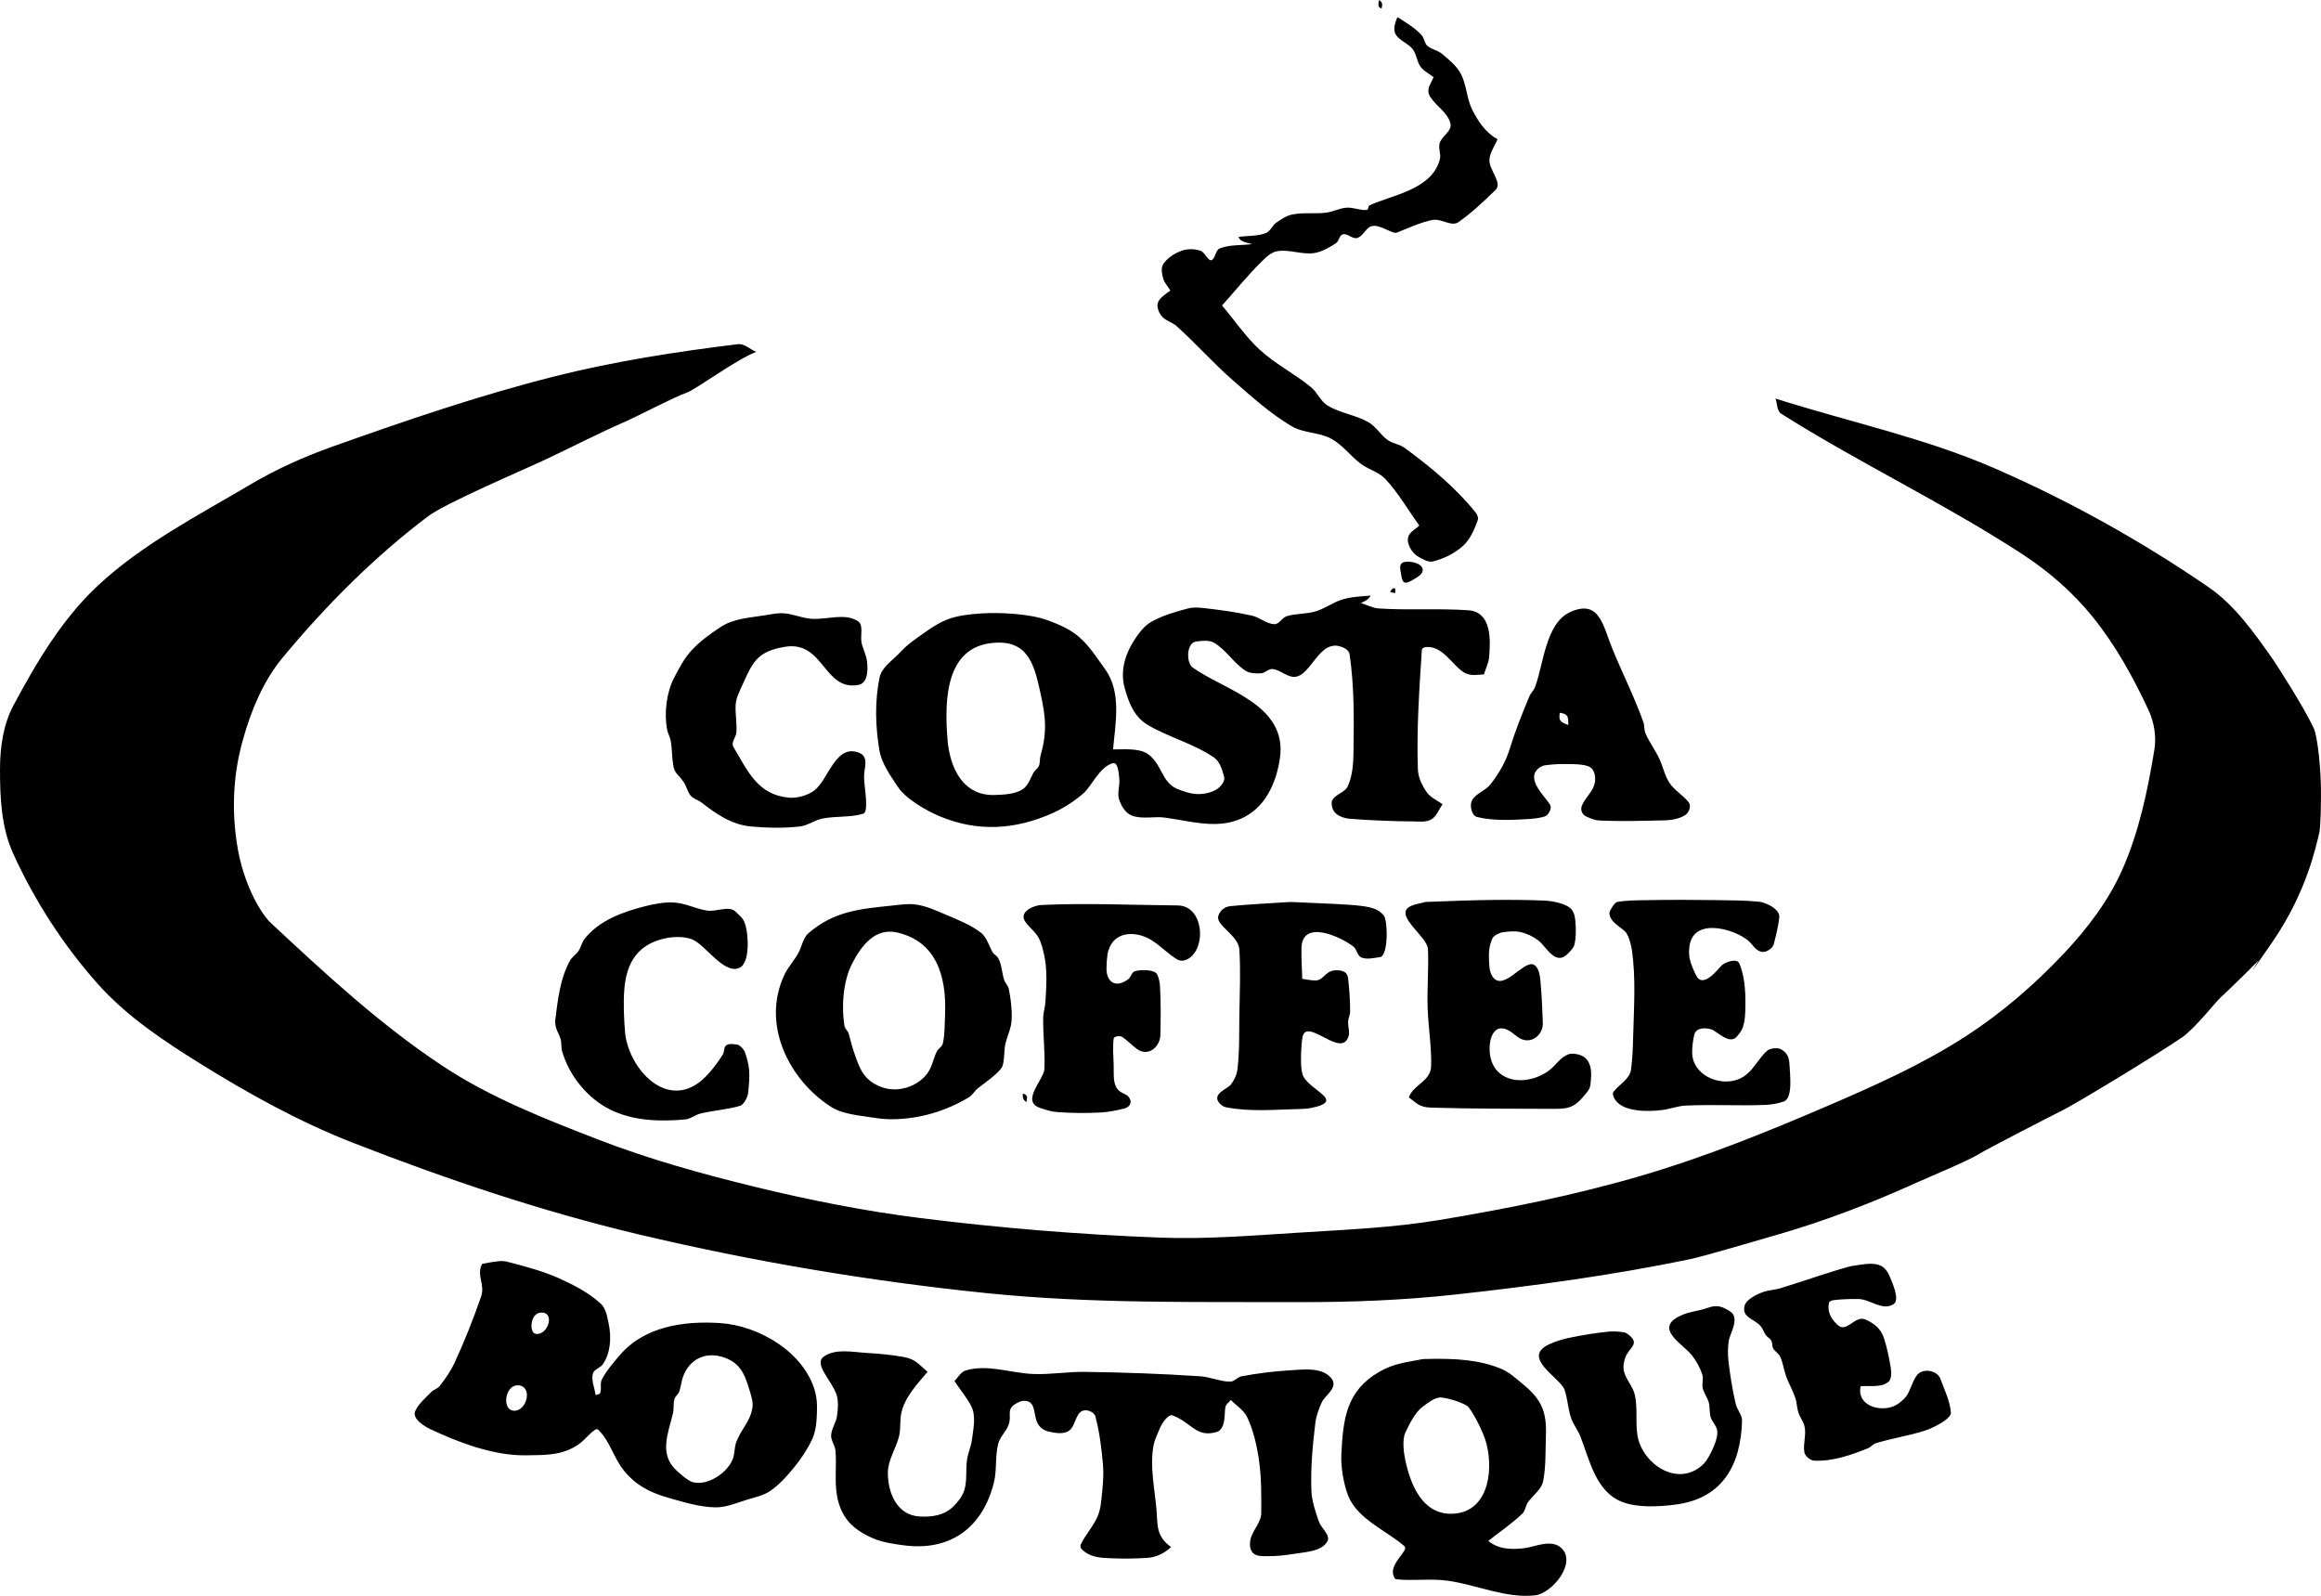 <?xml version="1.0" encoding="UTF-8" standalone="no"?>
<!DOCTYPE svg PUBLIC "-//W3C//DTD SVG 1.1//EN" "http://www.w3.org/Graphics/SVG/1.1/DTD/svg11.dtd">
<!-- Created with Vectornator (http://vectornator.io/) -->
<svg height="100%" stroke-miterlimit="10" style="fill-rule:nonzero;clip-rule:evenodd;stroke-linecap:round;stroke-linejoin:round;" version="1.1" viewBox="0 0 2788.9 1917.45" width="100%" xml:space="preserve" xmlns="http://www.w3.org/2000/svg" xmlns:xlink="http://www.w3.org/1999/xlink">
<defs/>
<g id="Layer-1">
<path d="M1660.08 10.265C1661.12 5.044 1661.7 3.414 1657.15 0C1656.36 4.724 1654.72 8.479 1660.08 10.265ZM1722.59 92.71C1718.95 101.435 1712.96 107.536 1718.74 116.587C1725.98 127.926 1740.27 135.707 1742.94 148.896C1744.68 157.545 1732.47 163.499 1729.92 171.947C1728.06 178.119 1731.75 185.041 1730.15 191.287C1720.75 228.022 1672.43 234.236 1645.6 246.739C1643.69 247.629 1644.58 252.025 1642.48 252.238C1634.33 253.065 1626.23 248.985 1618.06 249.534C1609.6 250.102 1601.76 254.484 1593.35 255.538C1579.97 257.215 1566.16 255.036 1552.93 257.692C1545.83 259.118 1539.49 263.386 1533.55 267.545C1528.69 270.947 1526.49 278.009 1520.95 280.101C1510.64 283.987 1499.13 283.126 1488.22 284.638C1489.71 290.642 1498.7 291.536 1504.63 293.3C1491.68 295.011 1477.94 293.677 1465.77 298.433C1460.72 300.407 1460.87 308.427 1456.79 311.998C1452.35 315.877 1448.26 303.218 1442.67 301.366C1435.62 299.03 1427.41 298.643 1420.4 301.091C1411.75 304.109 1403.16 309.419 1397.99 316.969C1394.71 321.752 1396.12 328.749 1397.58 334.362C1399.01 339.868 1403.39 344.139 1406.3 349.027C1401.06 353.481 1389.21 359.324 1390.93 369.146C1391.71 373.573 1393.88 377.987 1397.07 381.153C1401.74 385.781 1408.82 387.346 1413.71 391.739C1437.18 412.822 1458.1 436.653 1481.9 457.365C1504.25 476.821 1526.48 496.977 1551.97 512.083C1566.31 520.579 1585.01 519.177 1599.65 527.133C1613.29 534.543 1622.7 548.004 1635.15 557.27C1644.33 564.103 1656.5 566.99 1664.37 575.295C1680.32 592.111 1691.75 612.695 1705.43 631.394C1701.04 635.833 1694.24 638.791 1692.25 644.71C1689.39 653.214 1697.11 665.081 1704.26 668.907C1709.7 671.821 1715.91 676.015 1721.91 674.531C1735.2 671.241 1748.25 664.787 1758.34 655.525C1766.88 647.679 1771.49 636.144 1775.57 625.279C1776.7 622.268 1775.19 618.442 1773.18 615.93C1749.18 585.891 1718.89 561.023 1687.94 538.206C1681.87 533.728 1673.57 533.036 1667.41 528.673C1658.87 522.617 1653.45 512.529 1644.36 507.317C1629 498.508 1610.3 496.464 1595.19 487.245C1586.77 482.108 1583.01 471.512 1575.39 465.247C1555.76 449.111 1532.52 437.517 1513.8 420.336C1496.61 404.558 1483.54 384.812 1468.4 367.05C1484.3 349.417 1499.14 330.778 1516.09 314.152C1521.45 308.89 1527.51 302.967 1534.92 301.778C1549.35 299.466 1564.21 306.086 1578.69 304.115C1588.31 302.805 1597.12 297.474 1605.27 292.2C1609.06 289.747 1609.22 282.595 1613.61 281.522C1619.34 280.12 1625.07 287.57 1630.75 285.967C1638.31 283.835 1641.52 272.503 1649.3 271.451C1659.23 270.11 1673.13 281.278 1678.23 279.552C1683.33 277.826 1710.05 265.334 1723.14 264.107C1732.92 263.192 1744.42 272.531 1752.47 266.903C1768.59 255.634 1782.91 241.925 1797.01 228.224C1805.72 219.77 1789.53 204.702 1789.68 192.57C1789.8 183.509 1796.16 175.644 1799.4 167.181C1785.34 159.831 1775.53 145.161 1768.6 130.885C1762.11 117.502 1762.25 101.407 1755.14 88.342C1749.9 78.719 1740.91 71.535 1732.49 64.526C1727.4 60.292 1719.96 59.455 1715.07 54.994C1711.59 51.815 1711.46 46.1 1708.38 42.529C1700.81 33.749 1688.77 26.779 1679.14 20.531C1676.26 27.032 1673.37 35.875 1677.31 41.795C1682.24 49.196 1692.13 52.127 1697.56 59.168C1702.27 65.275 1702.39 74.109 1707.01 80.291C1710.98 85.614 1717.4 88.57 1722.59 92.71ZM2714.26 1153.72C2714.26 1153.72 2690.13 1190.69 2731.13 1130.88C2772.13 1071.06 2782.78 1016.42 2786.6 1001.8C2788.69 993.781 2788.77 964.878 2788.87 957.608C2789.32 924.19 2784.49 884.407 2780.39 875.464C2768.55 849.631 2734.41 796.927 2731.04 792.139C2708.71 760.459 2685.59 727.315 2653.63 705.386C2572.84 649.942 2486.48 601.779 2396.64 562.659C2312.22 525.897 2221.16 506.796 2133.41 478.864C2135.74 484.972 2134.87 493.703 2140.4 497.189C2235.01 556.823 2336.64 604.937 2430.31 666.02C2461.82 686.562 2490.87 711.878 2514.5 741.132C2541.93 775.092 2563.41 813.896 2581.78 853.503C2588.51 868.038 2591.26 885.266 2588.65 901.073C2580.55 950.064 2570.26 999.586 2550.11 1044.97C2533.57 1082.23 2508.15 1115.65 2480.22 1145.34C2444.71 1183.08 2404.93 1217.46 2361.39 1245.56C2309.5 1279.04 2252.64 1304.46 2195.9 1328.83C2122.99 1360.16 2049.13 1390.05 1972.99 1412.42C1893.23 1435.86 1811.39 1452.26 1729.37 1465.9C1673.57 1475.19 1616.81 1477.53 1560.36 1481.08C1504.83 1484.57 1449.14 1489.17 1393.54 1487.03C1297.49 1483.33 1201.49 1475.52 1106.11 1463.57C1039.35 1455.2 973.134 1442.09 907.766 1426.17C843.93 1410.62 780.319 1393.01 719.045 1369.3C654.584 1344.36 589.243 1318.77 531.608 1280.62C456.761 1231.07 390.316 1169.53 324.715 1108.26C317.135 1101.19 292.686 1067.57 284.503 1012.62C276.32 957.662 284.374 915.566 291.984 888.439C301.826 853.354 316.416 818.123 339.68 790.077C391.518 727.583 449.574 669.25 514.377 620.33C535.67 604.255 630.436 563.948 653.924 552.87C689.428 536.125 718.134 521.073 754.099 505.342C765.265 500.458 810.82 476.671 824.871 471.953C835.898 468.249 882.433 433.213 908.59 422.764C901.227 419.694 894.42 412.585 886.501 413.553C812.183 422.638 737.882 434.174 665.289 452.507C575.422 475.202 487.506 505.323 400.173 536.372C365.976 548.531 332.511 563.44 301.276 581.926C238.103 619.313 171.393 653.509 117.689 703.553C74.701 743.612 43.816 795.808 16.134 847.637C3.893 870.555 0.056 897.913 0.002 923.895C-0.069 958.152 1.591 994.264 15.767 1025.45C41.506 1082.08 75.981 1135.52 117.322 1182C151.815 1220.78 196.086 1250.26 240.141 1277.69C298.859 1314.25 359.919 1348.08 424.371 1373.19C536.293 1416.8 650.655 1455.46 767.532 1483.18C905.066 1515.8 1045.05 1539.36 1185.67 1553.76C1310.48 1566.54 1436.45 1564.17 1561.92 1564.53C1624.47 1564.7 1687.18 1562.21 1749.35 1555.36C1843.76 1544.97 1938.12 1532.22 2031.1 1512.88C2046.29 1509.72 2116.56 1489.09 2138.25 1482.78C2194.6 1466.38 2249.65 1445.17 2303.09 1420.9C2315.53 1415.25 2365.39 1394.56 2377.93 1386.58C2386.7 1380.99 2466.43 1339.94 2476.58 1335.01C2493.07 1327.01 2589 1268.91 2621.92 1246.48C2636.77 1236.36 2662.99 1203.23 2667.79 1198.96C2678.3 1189.61 2714.26 1153.72 2714.26 1153.72ZM1684.28 676.79C1681.02 679.932 1682.96 685.662 1683.54 689.988C1685.36 703.339 1689.35 701.746 1700.41 695.121C1703.28 693.402 1707.5 690.863 1708.93 687.559C1713.83 676.287 1689.18 672.063 1684.28 676.79ZM1670.35 711.253C1673.28 711.986 1673.28 711.986 1676.21 712.719C1678.16 704.917 1673.57 704.807 1670.35 711.253ZM1337.45 900.431C1340.16 869.459 1348.04 831.647 1327.73 803.825C1317.94 790.402 1308.96 775.915 1296.34 765.101C1285.83 756.094 1272.68 750.408 1259.73 745.532C1237.89 737.31 1200.54 735.546 1178.88 737.1C1165.08 738.09 1150.89 739.378 1138.01 744.432C1123.98 749.934 1111.89 759.553 1099.55 768.211C1092.77 772.976 1086.46 778.504 1080.81 784.577C1072.19 793.851 1059.46 801.691 1056.89 814.091C1050.99 842.51 1051.84 872.536 1056.62 901.164C1059.33 917.417 1069.73 931.58 1078.8 945.343C1088.75 960.461 1114.56 974.706 1129.3 980.859C1174.81 999.865 1219.97 997.07 1265.04 976.872C1278.59 970.801 1291.26 962.45 1302.44 952.675C1311.13 945.075 1321.19 921.541 1336.95 917.067C1343.54 915.195 1344.34 929.17 1344.97 935.994C1345.72 944.209 1342.14 952.927 1344.78 960.741C1347.38 968.417 1352.28 976.876 1359.81 979.851C1372.17 984.728 1386.43 980.593 1399.59 982.372C1435.93 987.28 1473.06 1000.27 1505.91 974.764C1524.75 960.145 1534.7 934.447 1537.99 910.834C1546.99 846.387 1471.69 829.594 1433.06 802.02C1425.44 796.582 1424.86 771.985 1438.09 770.646C1445.11 769.935 1453.13 768.839 1459.17 772.479C1473.39 781.044 1482.36 796.643 1496.27 805.695C1501.67 809.208 1508.88 809.36 1515.31 809.004C1520.25 808.731 1524.32 803.327 1529.24 803.871C1537.7 804.807 1544.6 811.946 1553.03 813.174C1557.35 813.804 1562.16 811.983 1565.49 809.156C1575.32 800.806 1581.36 788.494 1591.48 780.499C1595.81 777.07 1602 774.999 1607.44 776C1613.15 777.052 1620.81 780.316 1621.66 786.059C1627.41 825.014 1626.87 864.723 1626.35 904.097C1626.17 917.788 1625.1 932.084 1619.57 944.609C1616.32 951.976 1605.83 953.816 1601.42 960.557C1599.29 963.819 1600.04 968.636 1601.51 972.244C1604.78 980.257 1615.13 983.285 1622.5 983.838C1647.44 985.709 1672.46 986.764 1697.48 986.954C1704.95 987.011 1713.29 988.289 1719.78 984.579C1726.35 980.825 1728.86 972.475 1733.41 966.423C1727.09 961.6 1719.03 958.449 1714.46 951.953C1708.76 943.873 1704.06 934.187 1703.72 924.307C1702.05 876.512 1705.41 828.638 1708.47 780.911C1708.6 778.981 1711.22 777.661 1713.15 777.474C1732.66 775.582 1744.18 797.427 1757.24 806.758C1765.8 812.878 1773.52 810.765 1783.08 810.287C1785.16 803.413 1788.74 796.822 1789.32 789.664C1790.88 770.355 1793.17 735.291 1764.2 733.25C1728.35 730.724 1692.27 733.495 1656.41 731.05C1649.01 730.545 1642.24 726.651 1635.15 724.451C1639.75 722.795 1644.81 720.082 1646.88 715.652C1634.82 716.657 1621.97 716.978 1610.4 721.151C1600.19 724.835 1591.15 731.514 1580.75 734.625C1569.52 737.985 1557.25 736.921 1546.06 740.399C1540.51 742.124 1537.28 750.035 1531.47 749.939C1521.82 749.78 1513.81 741.844 1504.4 739.712C1485.16 735.35 1465.53 732.758 1445.93 730.546C1439.87 729.862 1433.54 729.493 1427.64 731.05C1412.56 735.034 1397.26 739.386 1383.64 746.998C1375.84 751.363 1369.9 758.77 1364.86 766.155C1352.88 783.675 1345.54 804.703 1351.2 825.823C1355.84 843.145 1362.36 861.08 1378.97 870.918C1404.36 885.961 1434.03 893.368 1458.44 909.963C1465.76 914.943 1468.64 924.864 1470.9 933.427C1471.82 936.917 1469.61 940.856 1467.33 943.647C1460.38 952.119 1446.74 954.736 1436.81 954.004C1429.39 953.458 1422.19 950.91 1415.27 948.184C1395.15 940.259 1396.39 916.937 1378.33 905.38C1367.6 898.516 1347.55 900.637 1337.45 900.431ZM1886.65 735.45C1857.05 748.922 1854.68 798.665 1844.49 825.456C1842.89 829.658 1839.25 832.854 1837.53 837.005C1828.79 857.991 1820.51 878.794 1813.88 900.339C1809.18 915.602 1800.82 929.843 1790.97 942.41C1784.85 950.213 1773.14 953.21 1768.6 962.024C1765.88 967.3 1767.88 979.829 1774.83 981.638C1793 986.364 1817.44 985.277 1834.78 984.205C1841.93 983.763 1849.18 983.139 1856.03 981.059C1860.21 979.793 1864.88 971.768 1862.87 967.569C1858.59 958.629 1831.94 936.448 1849.03 922.933C1851.2 921.215 1853.85 919.875 1856.59 919.495C1865.8 918.22 1875.16 917.847 1884.45 918.029C1892.33 918.184 1900.47 918.065 1907.96 920.504C1917.37 923.564 1918.02 936.816 1915.43 943.869C1912.18 952.72 1904.3 959.319 1900.77 968.06C1898.53 973.584 1901.56 979.216 1906.45 981.272C1911.33 983.324 1916.38 985.607 1921.67 985.855C1947.91 987.083 1974.22 986.21 2000.49 985.671C2008.17 985.514 2019.55 983.567 2025.88 978.614C2029.52 975.762 2032.57 968.201 2029 963.811C2022.83 956.227 2014.19 950.898 2008.01 943.326C2000.81 934.514 1998.85 922.489 1994.08 912.163C1989.14 901.493 1981.91 891.96 1977.21 881.183C1975.37 876.965 1976.18 871.956 1974.64 867.618C1964.35 838.517 1949.72 809.376 1937.8 780.545C1926.21 752.522 1922.36 719.2 1886.65 735.45ZM920.231 739.116C901.846 742.129 881.718 742.994 866.154 753.231C853.517 761.543 840.993 770.493 830.774 781.644C821.978 791.243 815.882 803.089 809.877 814.641C800.814 832.075 797.995 856.782 801.444 876.05C802.337 881.034 805.163 885.543 806.027 890.532C807.62 899.728 807.361 909.171 808.777 918.396C810.669 930.725 814.531 928.861 822.159 940.76C825.27 945.614 826.225 951.835 830.041 956.158C833.385 959.945 838.876 961.134 842.873 964.224C860.565 977.902 878.858 990.941 902.541 993.05C921.941 994.777 941.614 995.201 960.972 993.05C970.57 991.983 978.862 985.413 988.331 983.517C1004.33 980.317 1021.27 982.397 1036.93 977.848C1040.22 976.893 1040.61 971.723 1040.71 968.302C1041.07 956.411 1038.41 944.59 1038.28 932.694C1038.18 922.948 1044.81 909.122 1031.87 904.281C1003.96 893.839 995.812 935.974 978.708 949.559C971.25 955.481 957.992 959.222 948.782 958.495C910.448 955.472 898.433 926.322 881.185 897.315C878.153 892.216 884.426 885.817 884.852 879.9C885.633 869.047 883.416 858.139 883.935 847.27C884.366 838.237 889.065 829.872 892.734 821.607C904.775 794.48 910.844 782.527 943.237 777.153C990.085 769.382 989.705 830.921 1031.68 822.89C1044.28 820.48 1042.69 800.459 1041.58 793.193C1040.46 785.816 1036.52 779.084 1035.17 771.746C1033.6 763.252 1037.99 750.871 1030.71 746.221C1014.79 736.051 992.932 745.026 974.11 743.428C963.302 742.51 953.04 737.781 942.228 736.916C934.883 736.328 927.503 737.924 920.231 739.116ZM1199.6 772.112C1236.72 771.599 1243.37 801.784 1250.19 832.605C1256.6 861.552 1258.43 879.369 1250.19 908.497C1249.12 912.306 1249.9 916.582 1248.36 920.229C1246.99 923.473 1243.45 925.388 1241.76 928.478C1238.37 934.69 1236.2 942.052 1230.86 946.706C1221.96 954.472 1206.14 954.775 1195.57 955.196C1157.56 956.707 1141.42 923.193 1138.56 889.066C1134.18 836.832 1137.36 772.973 1199.6 772.112ZM1874.19 856.436C1884.47 857.905 1884.45 861.062 1884.45 871.101C1875.15 867.612 1872.76 866.459 1874.19 856.436ZM1712.87 1083.74C1706.13 1085.88 1698.48 1086.16 1692.65 1090.16C1676.76 1101.09 1715.13 1125.71 1715.81 1140.2C1716.91 1163.76 1714.61 1187.39 1715.44 1210.96C1716.26 1234.33 1720.23 1257.61 1719.66 1280.99C1719.21 1299.33 1698.08 1303.33 1692.85 1318.52C1703.67 1326.54 1705.6 1330.4 1720.21 1330.85C1769.74 1332.37 1819.32 1332.09 1868.87 1332.32C1887.94 1332.4 1893.97 1328.47 1906.45 1312.93C1908.44 1310.46 1910.4 1307.64 1910.85 1304.5C1913.25 1287.75 1913.32 1269.01 1893.07 1266.32C1890.26 1265.95 1887.24 1265.78 1884.59 1266.77C1874.38 1270.59 1869.62 1280.06 1861.17 1286.3C1833.74 1306.58 1790.97 1301.46 1789.87 1261.19C1789.51 1248.19 1794.91 1228.8 1812.41 1237.91C1817.68 1240.65 1821.78 1245.33 1827.08 1247.99C1840.32 1254.65 1854.3 1243.55 1853.84 1229.11C1853.29 1212.01 1852.51 1194.91 1850.91 1177.87C1850.47 1173.19 1849.2 1161.67 1842.47 1158.93C1829.72 1153.75 1803.51 1196.22 1791.61 1170.04C1789.91 1166.31 1789.68 1162.03 1789.41 1157.94C1789.01 1151.98 1788.84 1145.95 1789.59 1140.02C1790.13 1135.72 1791.54 1131.53 1793.26 1127.56C1794.86 1123.83 1802.46 1120.59 1805.08 1120.22C1812.22 1119.23 1819.67 1118.32 1826.71 1119.86C1834.31 1121.51 1841.68 1124.95 1847.93 1129.57C1858.42 1137.33 1868.83 1161.87 1884.45 1145.34C1887.34 1142.28 1890.79 1139.16 1891.79 1135.07C1893.8 1126.84 1893.72 1118.14 1893.18 1109.68C1892.83 1104.19 1892.23 1098.23 1889.13 1093.69C1883.24 1085.09 1863.37 1082.4 1855.86 1082.09C1817.21 1080.54 1778.5 1080.99 1712.87 1083.74ZM1980.51 1081.54C1968.03 1081.77 1955.42 1081.64 1943.11 1083.74C1940.01 1084.27 1934.04 1094.44 1933.96 1096.52C1933.55 1107.37 1947.5 1113.87 1952.83 1119.35C1957.2 1123.85 1960.03 1136.03 1960.67 1140.26C1966.04 1175.8 1963.15 1212.15 1962.32 1248.08C1962.03 1260.57 1961.48 1273.1 1959.75 1285.48C1958.19 1296.6 1945.56 1302.89 1938.76 1311.83C1937.36 1313.67 1938.28 1316.66 1939.27 1318.75C1947.83 1337.04 1981.55 1335.66 1997.01 1333.78C2006.5 1332.63 2015.64 1328.9 2025.19 1328.42C2057.33 1326.82 2089.58 1328.9 2121.73 1327.56C2129.04 1327.26 2136.37 1325.86 2143.29 1323.52C2154.74 1319.64 2150.71 1290.1 2150.17 1278.47C2149.8 1270.52 2147.55 1265.11 2140.33 1260.87C2136.24 1258.46 2127.12 1259.33 2123.68 1262.29C2111.2 1272.99 2106.12 1289.67 2089.21 1296.59C2065.76 1306.19 2032.81 1291.14 2033.3 1263.94C2033.43 1257.06 2034.19 1250.13 2035.78 1243.43C2038 1234.12 2049.96 1234.68 2056.77 1236.99C2063.06 1239.13 2078.02 1255.45 2086.65 1245.79C2089.69 1242.39 2092.74 1238.7 2094.21 1234.38C2096.31 1228.19 2096.89 1221.53 2097.1 1215C2097.67 1196.69 2097.39 1175.16 2089.99 1157.62C2087.06 1150.66 2072.51 1156.27 2068.76 1159.99C2064.07 1164.64 2045.87 1189.05 2037.7 1171.37C2034.83 1165.13 2031.85 1158.82 2030.37 1152.12C2029.27 1147.14 2029.41 1141.87 2030.1 1136.81C2034.9 1101.63 2084.16 1116.24 2100.85 1130.35C2104.78 1133.67 2107.38 1138.49 2111.62 1141.4C2117.85 1145.66 2122.98 1143.8 2128.15 1139.38C2129.7 1138.05 2130.85 1136.13 2131.38 1134.15C2134.15 1123.69 2136.72 1113.1 2137.98 1102.35C2139.18 1092.06 2121.21 1084.2 2113.87 1083.47C2097.35 1081.82 2080.7 1081.78 2064.1 1081.54C2036.24 1081.14 2008.37 1081.04 1980.51 1081.54ZM1550.83 1083.74C1526.65 1085.41 1502.41 1086.34 1478.29 1088.76C1471.58 1089.43 1466.16 1093.86 1463.98 1100.33C1460.11 1111.83 1488.16 1123.46 1489.23 1140.94C1490.82 1166.8 1489.65 1192.76 1489.23 1218.66C1488.87 1240.76 1489.56 1262.99 1486.9 1284.93C1486.1 1291.51 1482.98 1297.89 1478.97 1303.17C1475.06 1308.31 1455.88 1314.24 1465.04 1325.17C1467.09 1327.62 1469.95 1329.78 1473.09 1330.4C1502.23 1336.19 1532.49 1333.14 1562.19 1332.5C1566.63 1332.4 1571.1 1332.15 1575.45 1331.27C1619.29 1322.33 1570.74 1309.99 1564.94 1290.43C1562.09 1280.82 1563.42 1256.18 1564.94 1246.85C1568.97 1222.08 1606.8 1266.66 1618.33 1249.55C1623.6 1241.73 1619.49 1236.11 1619.93 1227.09C1620.13 1223.11 1622.32 1219.35 1622.32 1215.36C1622.29 1201.97 1621.41 1188.56 1619.84 1175.26C1619.04 1168.47 1614.48 1166.34 1608.02 1165.87C1591.94 1164.69 1591.76 1177.83 1580.73 1178.04C1575.37 1178.14 1570.08 1176.77 1564.76 1176.13C1564.44 1163.97 1563.65 1151.82 1563.8 1139.65C1564.24 1103.17 1612.43 1126.34 1626.35 1137.45C1630.55 1140.81 1630.89 1148.47 1635.88 1150.47C1642.69 1153.2 1650.59 1150.9 1657.88 1150.1C1668.55 1148.93 1667.64 1105.85 1662.69 1099.92C1651.76 1086.81 1636.03 1087.59 1550.83 1083.74ZM775.047 1088.88C748.978 1095.5 720.192 1105.64 702.547 1127.92C699.146 1132.22 698.173 1138.04 695.123 1142.59C692.23 1146.9 687.385 1149.78 684.858 1154.32C672.925 1175.75 670.22 1201.73 667.26 1225.26C666.854 1228.49 667.312 1231.84 668.176 1234.98C669.472 1239.68 672.456 1243.82 673.676 1248.54C674.922 1253.37 674.11 1258.6 675.509 1263.39C684.061 1292.66 705.923 1319.69 733.252 1333.23C760.907 1346.94 793.462 1347.85 823.488 1345.01C829.93 1344.4 835.305 1339.54 841.59 1338C857.373 1334.13 873.864 1333.3 889.434 1328.65C893.708 1327.37 898.303 1318.14 898.783 1314.12C899.892 1304.84 900.844 1295.44 900.158 1286.12C899.608 1278.65 897.526 1271.31 895.11 1264.23C894.077 1261.2 889.276 1255.46 885.376 1255.04C881.144 1254.59 876.109 1253.52 872.645 1255.99C869.443 1258.28 870.619 1263.72 868.537 1267.06C862.412 1276.87 850.742 1292.58 840.277 1300.41C797.33 1332.53 754.257 1280.42 751.033 1239.93C749.7 1223.17 748.901 1206.28 750.117 1189.51C752.559 1155.85 767.059 1133.57 801.444 1127.01C810.302 1125.32 823.049 1125.13 832.012 1128.84C848.029 1135.46 871.224 1172.96 889.544 1162.26C902.114 1154.92 899.144 1117.67 894.2 1107.21C891.998 1102.55 887.768 1099.12 884.072 1095.52C875.929 1087.6 861.281 1095.66 850.022 1094.15C836.733 1092.36 824.352 1085.42 810.977 1084.48C798.94 1083.63 786.741 1085.9 775.047 1088.88ZM1071.28 1088.14C1032.62 1092.2 1002.34 1094.8 971.558 1121.14C965.039 1126.72 963.759 1136.43 959.826 1144.05C954.86 1153.68 947.007 1161.69 942.412 1171.5C914.893 1230.28 947.121 1296.11 997.405 1329.2C1012.84 1339.36 1032.84 1340.12 1051.07 1343.13C1058.46 1344.35 1065.99 1344.9 1073.48 1344.78C1105.73 1344.25 1136.26 1335.09 1164.04 1318.57C1168.49 1315.92 1170.99 1310.82 1175.04 1307.57C1181.17 1302.64 1202.58 1288.12 1204.82 1280.25C1207.18 1271.96 1206.29 1263.04 1208.03 1254.59C1209.57 1247.09 1212.96 1240.06 1214.63 1232.59C1217.47 1219.9 1214.16 1197.44 1212.16 1188.19C1211.26 1184.05 1207.62 1180.92 1206.38 1176.87C1203.7 1168.06 1203.83 1158.04 1198.87 1150.29C1197.4 1147.99 1194.41 1146.93 1193 1144.6C1189.11 1138.2 1185.52 1126.05 1179.25 1121.14C1166.84 1111.42 1151.79 1105.48 1137.27 1099.33C1124.94 1094.1 1112.45 1088.14 1099.14 1086.68C1089.9 1085.66 1080.53 1087.17 1071.28 1088.14ZM1250.93 1087.41C1242.48 1087.81 1223.02 1095.45 1232.41 1108.12C1237.18 1114.56 1243.94 1119.56 1247.86 1126.55C1251.52 1133.07 1253.13 1140.6 1254.73 1147.9C1258.67 1165.87 1257.24 1184.71 1256.24 1203.08C1255.88 1209.79 1253.6 1216.34 1253.49 1223.06C1253.18 1243.38 1255.84 1263.71 1255.01 1284.01C1254.46 1297.36 1225.88 1323.29 1249.89 1331.25C1256.38 1333.41 1262.99 1335.65 1269.81 1336.16C1287.17 1337.48 1304.66 1337.64 1322.05 1336.71C1331.89 1336.19 1341.67 1334.3 1351.21 1331.82C1355.76 1330.63 1359.83 1326.78 1358.16 1321.68C1355.64 1313.95 1348.88 1315.11 1343.67 1309.59C1336.67 1302.19 1338.6 1289.7 1338.18 1279.52C1337.75 1269.02 1336.97 1258.43 1338.18 1247.99C1338.58 1244.58 1346.48 1244.71 1347.76 1245.52C1354.48 1249.76 1359.86 1255.87 1366.32 1260.5C1379.8 1270.15 1393.9 1257.81 1394.28 1243.78C1394.8 1224.41 1394.89 1205.01 1393.91 1185.67C1393.66 1180.66 1392.62 1175.59 1390.6 1171.01C1387.55 1164.11 1367.15 1165.05 1362.76 1167.37C1359.52 1169.08 1359.01 1173.85 1356.15 1176.13C1342.08 1187.35 1329.66 1181.38 1329.57 1164.03C1329.54 1158.33 1329.9 1152.61 1330.71 1146.97C1331.13 1144.01 1332.05 1141.11 1333.23 1138.37C1342.25 1117.55 1367.54 1119.49 1383.78 1129.71C1394.69 1136.57 1403.64 1146.3 1414.72 1152.9C1417.39 1154.49 1421.06 1154.64 1424.02 1153.68C1449.77 1145.32 1448.62 1088.2 1414.99 1087.91C1360.3 1087.45 1305.55 1084.81 1250.93 1087.41ZM1077.88 1120.41C1125.11 1131.14 1137.53 1173.05 1135.58 1219.12C1135.09 1230.72 1135.43 1242.53 1132.87 1253.86C1131.98 1257.82 1127.3 1259.92 1125.54 1263.57C1121.45 1272.05 1120.17 1281.66 1114.36 1289.6C1102.49 1305.81 1078.95 1313.16 1060.1 1306.47C1037.21 1298.34 1032.77 1283.48 1025.82 1263.21C1023.43 1256.24 1021.85 1249.01 1019.77 1241.94C1018.77 1238.53 1015.24 1236.08 1014.67 1232.56C1011 1209.92 1012.95 1179.46 1023.62 1158.35C1035.31 1135.21 1052.14 1114.55 1077.88 1120.41ZM1233.33 1324.25C1234.29 1318.47 1235.38 1315.6 1228.93 1313.98C1228.93 1319.22 1228.89 1320.97 1233.33 1324.25ZM579.27 1518.56C572.084 1532.54 583.255 1543.1 578.032 1558.06C568.673 1584.89 558.28 1611.4 546.319 1637.16C541.584 1647.36 535.113 1656.77 528.125 1665.58C525.671 1668.67 521.172 1669.54 518.41 1672.36C511.405 1679.52 503.243 1686.23 499.025 1695.32C494.304 1705.49 513.074 1715.26 516.943 1717.09C551.411 1733.38 593.499 1749.27 632.43 1748.62C656.648 1748.21 675.326 1748.83 695.123 1735.6C703.207 1730.2 714.897 1714.25 718.541 1717.64C732.409 1730.52 737.085 1750.8 748.742 1765.71C763.264 1784.29 780.929 1793.38 803.369 1799.72C821.703 1804.89 840.324 1810.75 859.371 1811.13C872.885 1811.39 885.836 1805.47 898.783 1801.6C908.035 1798.82 917.911 1796.74 925.833 1791.21C936.883 1783.51 946.015 1773.19 954.51 1762.73C962.7 1752.65 970 1741.69 975.591 1729.97C978.979 1722.86 980.568 1714.86 981.091 1707.01C981.863 1695.41 982.495 1683.39 979.441 1672.18C966.575 1624.93 912.003 1592.62 864.87 1589.69C821.483 1586.99 774.139 1593.63 744.48 1628.59C736.734 1637.72 728.667 1646.87 723.17 1657.51C720.668 1662.35 723.186 1668.68 721.153 1673.73C720.404 1675.6 717.487 1675.38 715.654 1676.21C714.554 1667.65 710.368 1658.94 712.354 1650.55C713.624 1645.18 721.287 1643.77 724.407 1639.23C733.678 1625.73 734.85 1606.61 731.419 1590.6C729.586 1582.05 728.178 1572.1 721.703 1566.22C707.035 1552.89 688.883 1543.6 670.788 1535.52C651.151 1526.74 630.093 1521.44 609.287 1515.99C603.45 1514.47 597.251 1515.12 579.27 1518.56ZM2223.22 1521.49C2194.95 1529.33 2167.31 1539.29 2139.26 1547.89C2132.62 1549.92 2125.46 1550 2118.91 1552.29C2111.75 1554.8 2098 1561.05 2096.18 1569.34C2093.17 1583.06 2106.65 1584.02 2115.15 1592.89C2118.18 1596.05 2119.25 1600.65 2121.84 1604.17C2123.71 1606.71 2126.92 1608.19 2128.44 1610.95C2129.96 1613.7 2129.12 1617.37 2130.64 1620.12C2132.76 1623.95 2137.24 1626.22 2139.08 1630.2C2142.59 1637.79 2143.52 1646.36 2146.41 1654.21C2149.58 1662.82 2154.29 1670.82 2157.22 1679.51C2159.14 1685.19 2159.04 1691.41 2160.89 1697.11C2162.68 1702.61 2166.54 1707.34 2168.08 1712.92C2170.9 1723.09 2166.44 1734.15 2168.04 1744.59C2168.8 1749.52 2175.18 1754.81 2180.14 1755.03C2202.26 1756.03 2224.32 1748.31 2244.85 1740C2248.16 1738.66 2250.41 1735.19 2253.83 1734.14C2273.48 1728.06 2294.03 1725.1 2313.59 1718.74C2322.9 1715.71 2344.9 1704.81 2344.2 1697.11C2342.93 1683.04 2336.44 1669.93 2331.56 1656.68C2327.7 1646.2 2309.88 1643.32 2303.09 1652.7C2297.88 1659.91 2296.03 1669.11 2291.27 1676.62C2289 1680.22 2285.56 1682.99 2282.24 1685.65C2265.75 1698.89 2230.37 1691.7 2235.68 1665.68C2246.93 1664.59 2260.51 1667.58 2269.16 1660.31C2273.76 1656.45 2272.4 1646.24 2271.79 1642.57C2269.89 1631.07 2267.47 1619.6 2263.96 1608.48C2260.29 1596.87 2252.74 1590.39 2241.55 1585.47C2228.49 1579.73 2219.07 1603.08 2207.28 1591.3C2200.15 1584.16 2195.43 1576.29 2197.69 1565.44C2198.13 1563.34 2201.11 1562.47 2203.24 1562.19C2213.18 1560.9 2223.27 1560.72 2233.3 1560.81C2246.59 1560.93 2262.36 1575.74 2275.46 1566.86C2283.45 1561.45 2272.93 1539.31 2270.51 1533.41C2262.76 1514.52 2248.04 1517.44 2223.22 1521.49ZM2045.04 1573.55C2037.06 1575.55 2028.77 1576.74 2021.21 1579.97C1985.05 1595.38 2022.14 1614.57 2032.99 1628.45C2038.39 1635.35 2042.75 1643.24 2045.49 1651.55C2047.19 1656.69 2044.73 1662.51 2045.95 1667.78C2047.37 1673.91 2051.62 1679.12 2053.29 1685.19C2054.83 1690.84 2053.8 1697 2055.49 1702.61C2057.21 1708.34 2062.42 1712.83 2063.37 1718.74C2064.98 1728.82 2055.83 1746.38 2051.28 1753.46C2048.96 1757.08 2045.96 1760.34 2042.52 1762.92C2011.71 1786.1 1971.73 1756.34 1967.31 1723.14C1965.25 1707.66 1967.75 1691.66 1964.52 1676.39C1962.34 1666.13 1953.88 1657.98 1951.36 1647.8C1949.98 1642.19 1951.15 1635.97 1953.2 1630.56C1957.59 1618.95 1971.4 1614.54 1956.5 1603.43C1954.94 1602.27 1953.24 1601.05 1951.32 1600.78C1945.08 1599.9 1938.7 1599.41 1932.44 1600.04C1916.64 1601.65 1900.92 1604.24 1885.37 1607.47C1877.78 1609.04 1870.3 1611.36 1863.19 1614.43C1825.53 1630.7 1874.93 1654.89 1880.06 1670.16C1883.71 1681.05 1884.11 1692.87 1887.8 1703.75C1890.45 1711.57 1895.88 1718.22 1898.94 1725.89C1909.9 1753.38 1917.1 1792.04 1948.98 1804.53C1967.92 1811.95 1993.8 1810.3 2013.14 1807.83C2069.94 1800.57 2091.7 1760.15 2093.25 1707.19C2093.46 1700.03 2087.31 1694.05 2085.69 1687.07C2081.67 1669.81 2078.78 1652.26 2076.84 1634.64C2075.97 1626.73 2076.12 1618.64 2077.3 1610.77C2078.46 1603.03 2090.81 1583.86 2079.5 1576.12C2074.71 1572.84 2069.2 1569.86 2063.41 1569.43C2057.15 1568.96 2051.13 1572.03 2045.04 1573.55ZM652.595 1577.22C667.105 1579.27 656.905 1605.98 643.062 1602.52C635.615 1600.66 636.785 1574.99 652.595 1577.22ZM1407.11 1858.79C1388.45 1845.22 1391.33 1832.38 1389.51 1812.59C1387.27 1788.25 1381.94 1763.53 1385.62 1739.36C1387.02 1730.13 1391.37 1721.55 1395.15 1713.01C1396.07 1710.92 1403.78 1698.68 1408.8 1700.59C1432.02 1709.4 1437.3 1727.74 1461.87 1720.62C1473.75 1717.18 1470.86 1695.58 1472.55 1690.14C1473.57 1686.86 1476.83 1684.76 1478.97 1682.08C1485.52 1689 1494.58 1694.21 1498.63 1702.84C1506.13 1718.83 1510.14 1736.45 1512.7 1753.93C1515.8 1775.1 1515.64 1796.66 1515.49 1818.05C1515.41 1829.66 1504.63 1838.95 1502.43 1850.36C1501.41 1855.64 1501.82 1862.47 1505.73 1866.17C1509.99 1870.2 1517.09 1869.71 1522.96 1869.79C1534 1869.94 1545.06 1868.65 1555.96 1866.85C1569.66 1864.6 1588.04 1864.16 1594.91 1852.1C1599.19 1844.6 1587.62 1836.42 1584.78 1828.27C1580.54 1816.07 1576.24 1803.5 1575.76 1790.6C1574.76 1763.89 1577.22 1737.1 1580.39 1710.57C1581.46 1701.59 1584.54 1692.82 1588.4 1684.64C1592.31 1676.38 1608.76 1667.01 1599.59 1655.86C1588.48 1642.36 1566.07 1645.56 1552.11 1646.33C1531.89 1647.45 1511.71 1649.96 1491.8 1653.66C1486.88 1654.58 1483.24 1660.08 1478.23 1660.08C1466.07 1660.08 1454.44 1654.48 1442.3 1653.66C1396.12 1650.56 1349.82 1648.98 1303.54 1648.35C1282.93 1648.06 1262.36 1651.7 1241.76 1650.91C1214.55 1649.87 1186.19 1638.68 1160.18 1646.73C1154.33 1648.55 1151.26 1655.14 1146.81 1659.34C1153.4 1669.12 1160.9 1678.35 1166.6 1688.67C1173.14 1700.51 1169.7 1715.82 1167.98 1729.23C1166.91 1737.57 1163.27 1745.43 1162.02 1753.75C1160.21 1765.79 1162.31 1778.48 1158.81 1790.14C1156.45 1798.02 1150.89 1804.86 1144.97 1810.58C1134.27 1820.91 1119.63 1822.82 1105.61 1822.17C1077.48 1820.87 1066.74 1793.4 1066.86 1769.37C1066.93 1754.21 1076.59 1740.61 1080.26 1725.89C1082.46 1717.07 1081.1 1707.67 1082.83 1698.76C1086.6 1679.27 1101.72 1663.5 1114.54 1648.35C1103.52 1638.86 1100.04 1632.97 1085.55 1630.41C1071.15 1627.87 1056.55 1626.46 1041.95 1625.62C1024.6 1624.61 1004.27 1619.98 989.981 1629.88C976.982 1638.88 1000.24 1659.75 1005.2 1675.89C1007.69 1684.01 1006.87 1692.95 1005.75 1701.37C1004.67 1709.39 999.066 1716.52 998.689 1724.6C998.398 1730.83 1003.22 1736.37 1003.82 1742.57C1005.6 1760.86 1002.49 1779.58 1005.79 1797.65C1007.79 1808.59 1012.23 1819.63 1019.45 1828.08C1027.22 1837.18 1038.1 1843.61 1049.1 1848.34C1060.73 1853.34 1073.58 1855.12 1086.13 1856.77C1141.9 1864.11 1180.83 1835.5 1194.28 1781.25C1198.04 1766.09 1195.56 1749.82 1199.42 1734.69C1201.53 1726.36 1209 1720.23 1211.88 1712.14C1216.21 1699.96 1208.69 1694.29 1219.95 1686.98C1223.3 1684.8 1227.32 1682.92 1231.31 1683.13C1251.23 1684.17 1234.3 1714.59 1261.38 1720.39C1268.73 1721.96 1277.48 1723.35 1283.92 1719.47C1292.42 1714.36 1291.72 1698.67 1300.97 1695.09C1306.05 1693.12 1314.79 1696.38 1316.28 1702.06C1321.22 1720.97 1323.65 1740.51 1325.35 1759.98C1326.32 1771.13 1325.38 1782.4 1324.25 1793.53C1323.3 1802.93 1322.71 1812.66 1319.12 1821.39C1314.03 1833.76 1304.3 1843.77 1298.59 1855.86C1297.73 1857.68 1298.59 1860.33 1300.05 1861.72C1310.4 1871.54 1322.54 1871.86 1336.35 1872.35C1350.65 1872.86 1365 1872.8 1379.27 1871.78C1389.49 1871.05 1399.84 1866 1407.11 1858.79ZM866.704 1630.01C888.833 1636.14 894.674 1650.23 900.616 1670.34C902.652 1677.23 905.299 1684.53 904.099 1691.61C901.253 1708.41 891.867 1714.88 884.852 1732.3C882.307 1738.62 883.046 1745.91 880.773 1752.33C874.844 1769.08 851.013 1785.4 832.928 1781.02C826.641 1779.5 816.233 1769.89 813.176 1767.13C791.347 1747.44 802.947 1722 808.594 1698.21C809.927 1692.59 808.824 1686.53 810.427 1680.98C811.395 1677.62 814.858 1675.44 816.109 1672.18C818.336 1666.38 818.592 1659.95 820.738 1654.12C828.404 1633.29 846.864 1624.52 866.704 1630.01ZM1709.94 1632.95C1689.91 1636.88 1675.22 1637.95 1657.24 1648.33C1617.41 1671.32 1613.84 1705.33 1611.73 1747.84C1610.99 1762.78 1614.83 1784.62 1620.12 1797.56C1631.69 1825.87 1667.2 1839.69 1687.59 1857.85C1693.27 1862.91 1669.87 1878.01 1674.2 1892.52C1674.8 1894.53 1675.84 1897.38 1677.93 1897.59C1698.4 1899.71 1719.26 1896.42 1739.64 1899.3C1774.62 1904.25 1809.03 1920.63 1844.17 1916.9C1864.89 1914.7 1894.79 1878.24 1876.39 1860.26C1864.51 1848.65 1844.17 1858.54 1832.58 1860.07C1817.35 1862.08 1800.43 1861.81 1788.4 1851.46C1802.09 1840.46 1816.88 1830.7 1829.46 1818.46C1832.91 1815.11 1833.02 1809.44 1835.69 1805.44C1841.58 1796.66 1852.16 1790.06 1854.22 1779.69C1857.74 1761.97 1856.86 1743.66 1857.55 1725.61C1858.66 1697 1852.87 1681.89 1830.15 1663.29C1821.81 1656.46 1813.71 1648.74 1803.75 1644.63C1779.13 1634.49 1751.68 1631.62 1709.94 1632.95ZM621.798 1664.48C640.549 1664.48 633.686 1694.61 618.453 1695.04C602.388 1695.5 606.579 1664.47 621.798 1664.48ZM1731.21 1679.14C1738.78 1679.44 1757.18 1684.88 1763.49 1689.67C1767.15 1692.45 1781.97 1718.14 1786.2 1734.87C1795.15 1770.3 1786.82 1818.83 1743.3 1818.83C1708.28 1818.83 1694.55 1782.49 1688.49 1753.93C1686.7 1745.47 1684.75 1729.72 1688.61 1721.4C1693.04 1711.87 1700.33 1697.08 1709.12 1690.55C1714.08 1686.87 1723.65 1678.84 1731.21 1679.14Z" fill="#000000" fill-rule="nonzero" opacity="1" stroke="none"/>
</g>
</svg>
